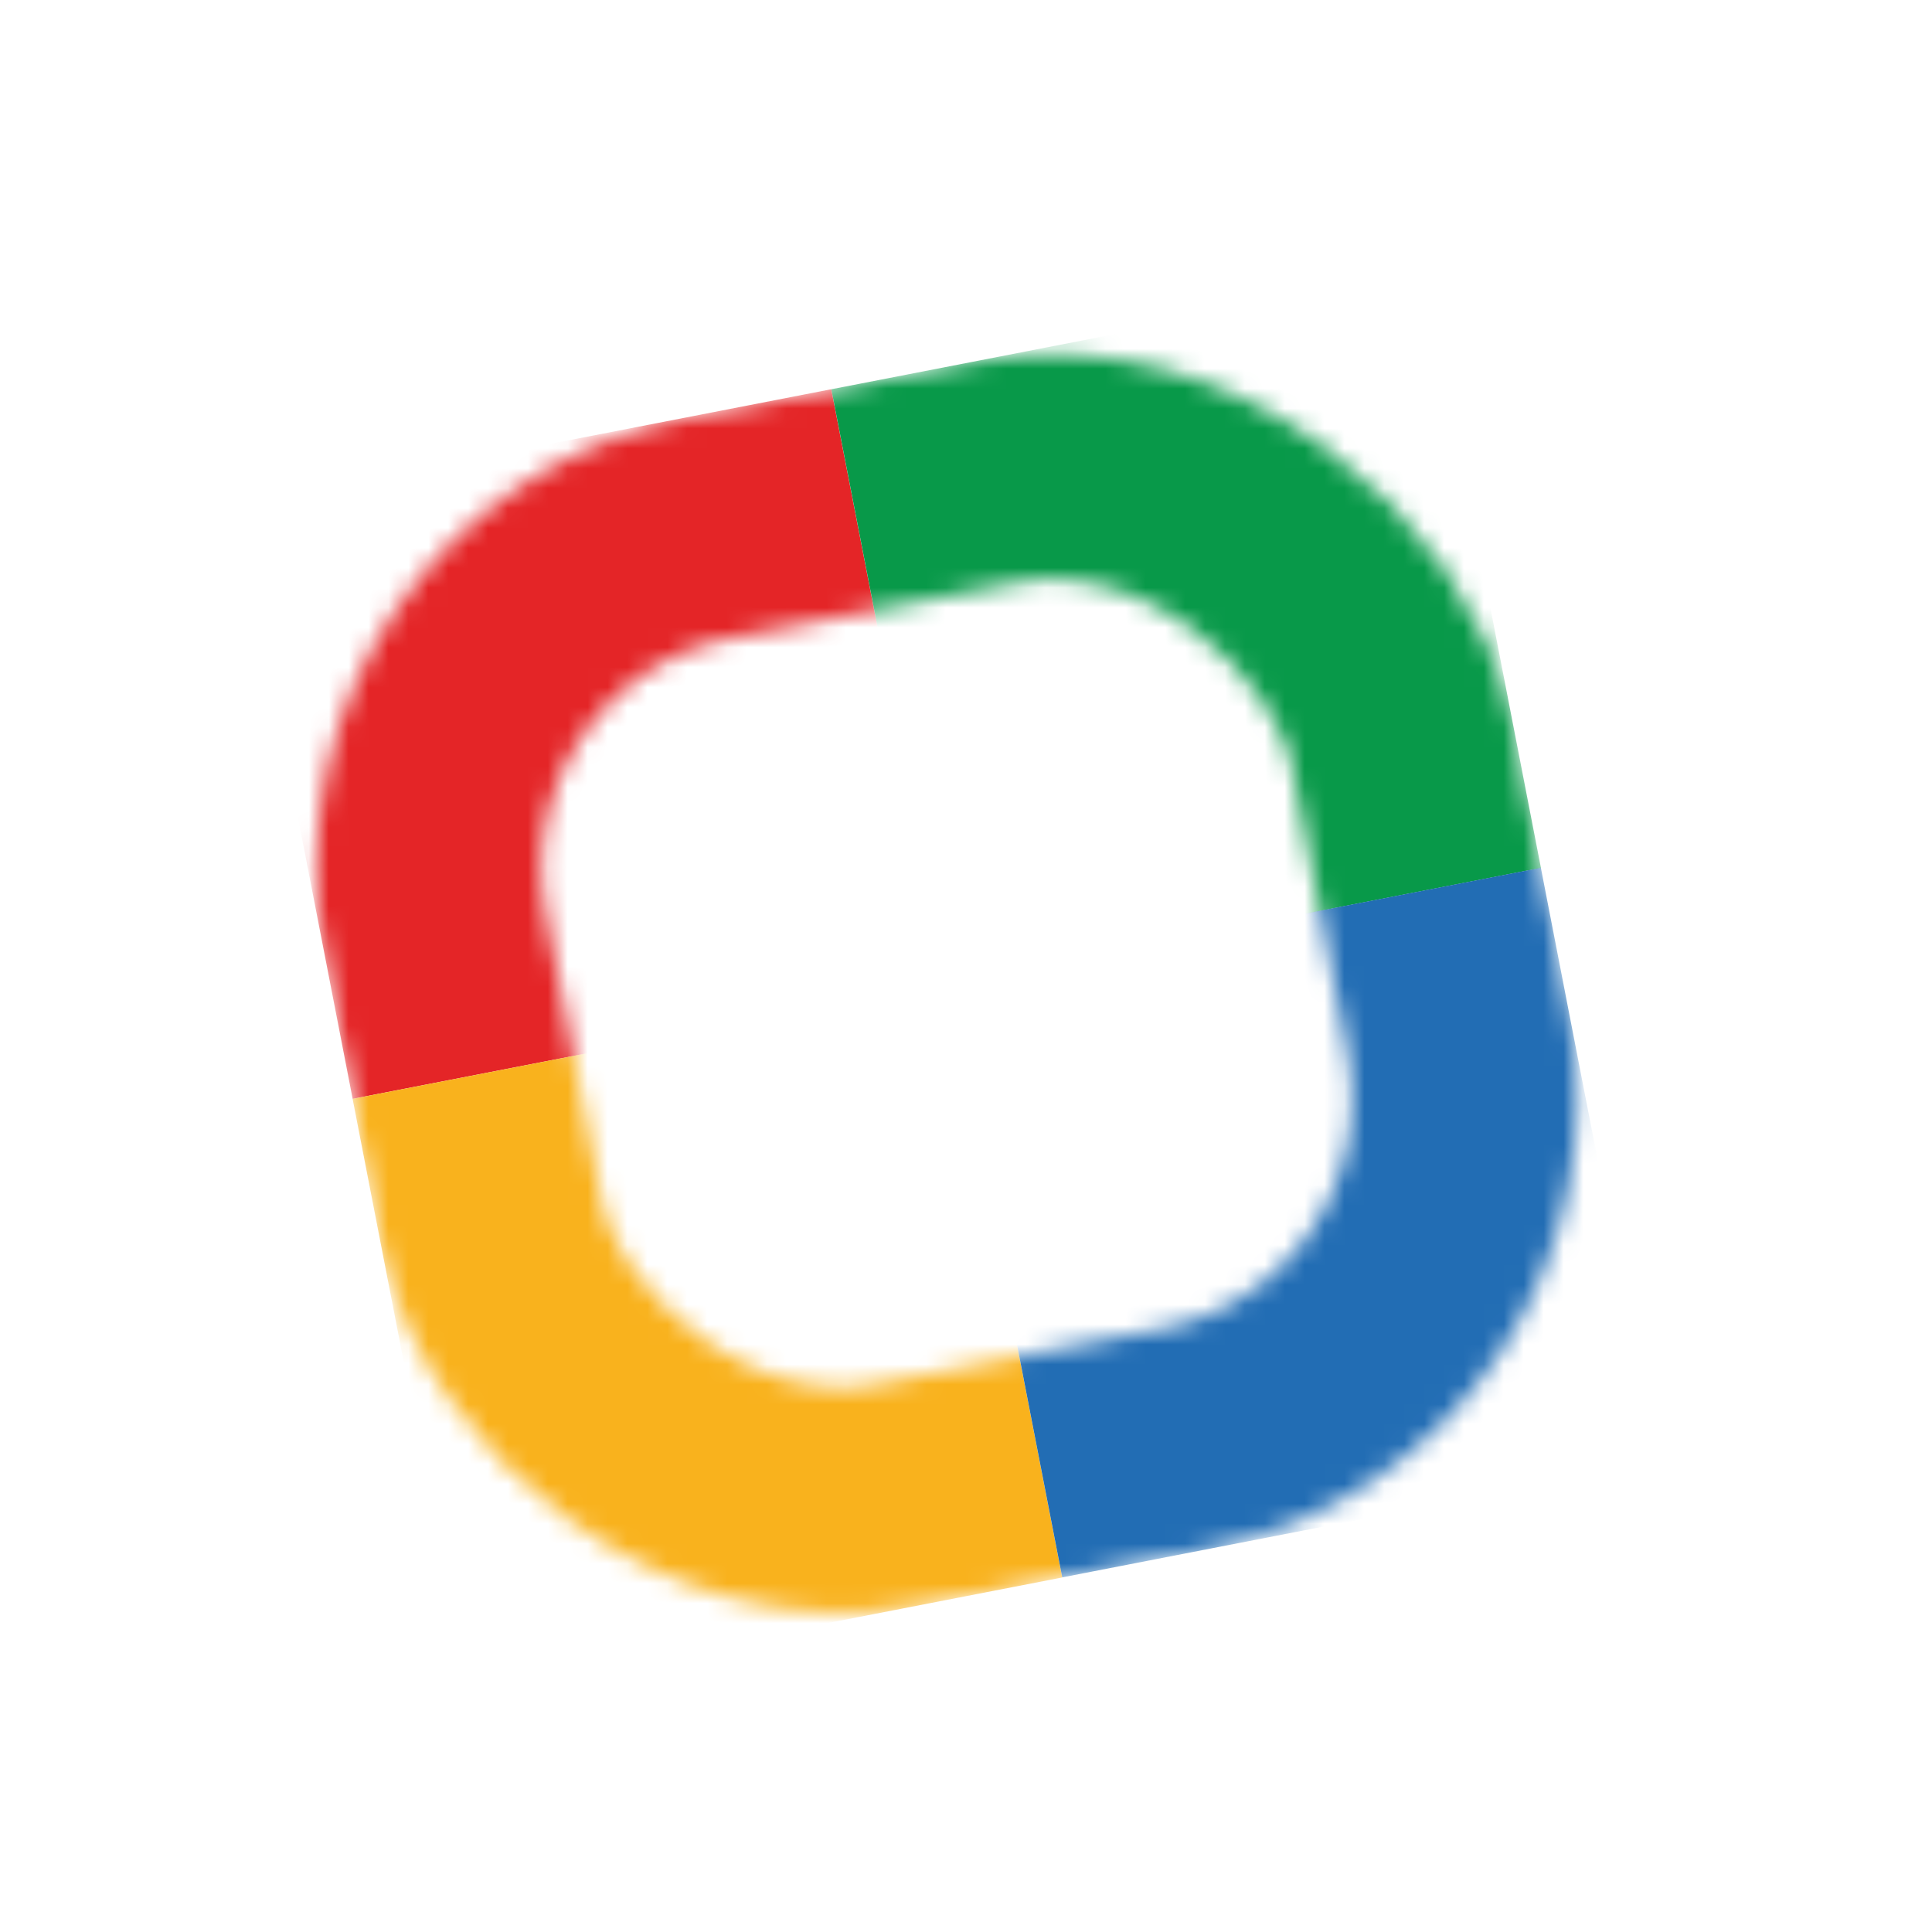<svg width="97" height="97" viewBox="0 0 97 97" fill="none" xmlns="http://www.w3.org/2000/svg">
<mask id="mask0_1954_2985" style="mask-type:alpha" maskUnits="userSpaceOnUse" x="15" y="17" width="65" height="65">
<rect x="18.53" y="29.807" width="49.477" height="49.477" rx="17.418" transform="rotate(-11 18.53 29.807)" stroke="#E42527" stroke-width="11.298"/>
</mask>
<g mask="url(#mask0_1954_2985)">
<rect x="11.907" y="25.34" width="30.387" height="30.387" transform="rotate(-11 11.907 25.34)" fill="#E42527"/>
</g>
<mask id="mask1_1954_2985" style="mask-type:alpha" maskUnits="userSpaceOnUse" x="15" y="17" width="65" height="65">
<rect x="18.53" y="29.807" width="49.477" height="49.477" rx="17.418" transform="rotate(-11 18.53 29.807)" stroke="#F9B21D" stroke-width="11.298"/>
</mask>
<g mask="url(#mask1_1954_2985)">
<rect x="17.703" y="55.17" width="30.387" height="30.387" transform="rotate(-11 17.703 55.17)" fill="#F9B21D"/>
</g>
<mask id="mask2_1954_2985" style="mask-type:alpha" maskUnits="userSpaceOnUse" x="15" y="17" width="65" height="65">
<rect x="18.53" y="29.807" width="49.477" height="49.477" rx="17.418" transform="rotate(-11 18.53 29.807)" stroke="#089949" stroke-width="11.298"/>
</mask>
<g mask="url(#mask2_1954_2985)">
<rect x="41.739" y="19.543" width="30.387" height="30.387" transform="rotate(-11 41.739 19.543)" fill="#089949"/>
</g>
<mask id="mask3_1954_2985" style="mask-type:alpha" maskUnits="userSpaceOnUse" x="15" y="17" width="65" height="65">
<rect x="18.53" y="29.807" width="49.477" height="49.477" rx="17.418" transform="rotate(-11 18.53 29.807)" stroke="#226DB4" stroke-width="11.298"/>
</mask>
<g mask="url(#mask3_1954_2985)">
<rect x="47.534" y="49.367" width="30.387" height="30.387" transform="rotate(-11 47.534 49.367)" fill="#226DB4"/>
</g>
</svg>
